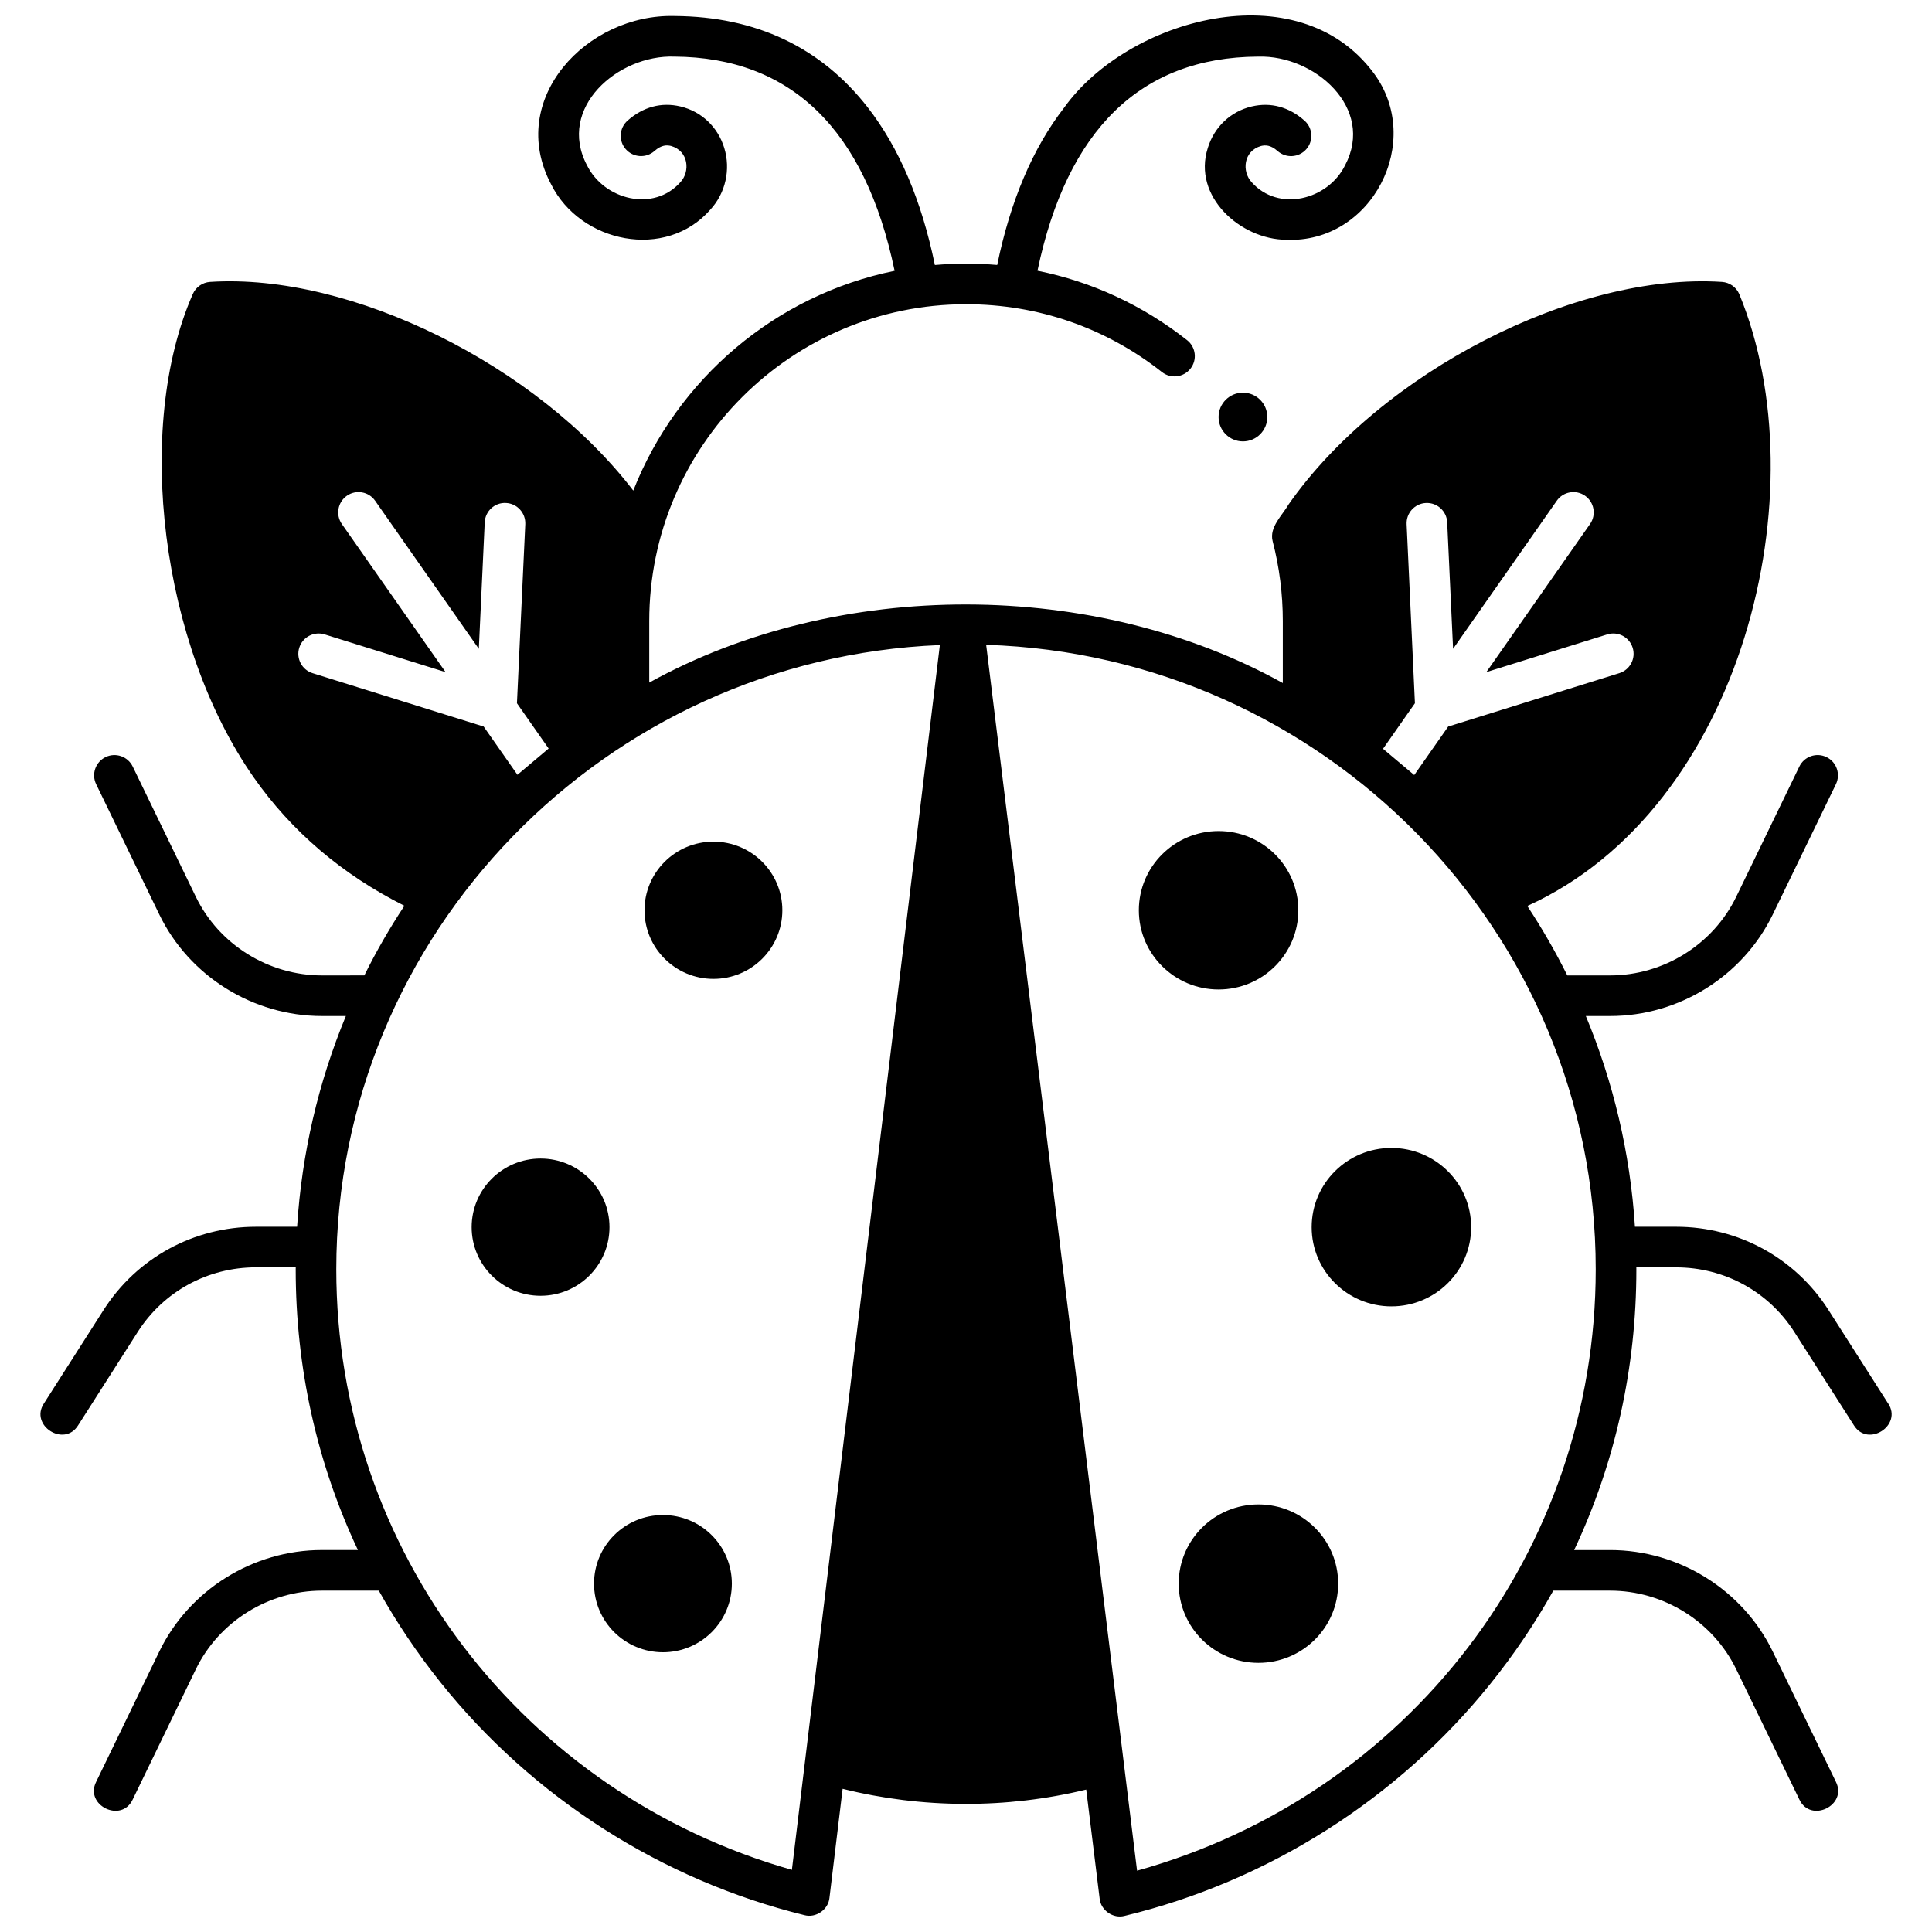 <?xml version="1.0" encoding="UTF-8"?>
<!-- Uploaded to: ICON Repo, www.iconrepo.com, Generator: ICON Repo Mixer Tools -->
<svg width="800px" height="800px" version="1.1" viewBox="144 144 512 512" xmlns="http://www.w3.org/2000/svg">
 <defs>
  <clipPath id="a">
   <path d="m154 148.09h492v503.81h-492z"/>
  </clipPath>
 </defs>
 <path d="m479.85 254.52c0 3.566-2.891 6.457-6.457 6.457s-6.457-2.891-6.457-6.457c0-3.566 2.891-6.457 6.457-6.457s6.457 2.891 6.457 6.457"/>
 <g clip-path="url(#a)">
  <path d="m644.38 515.94-15.801-24.758c-8.824-13.824-23.926-22.078-40.402-22.078h-10.902c-1.258-19.656-5.769-38.449-13.016-55.848h6.441c18.262 0 35.18-10.559 43.102-26.906l16.734-34.523c1.297-2.672 0.18-5.894-2.496-7.188-2.672-1.297-5.891-0.18-7.188 2.496l-16.734 34.523c-6.137 12.656-19.254 20.836-33.418 20.836h-11.352c-3.168-6.359-6.711-12.504-10.602-18.402 57.223-25.906 77.637-110.19 56.168-162.18-0.809-1.84-2.574-3.074-4.578-3.203-38.797-2.523-90.32 23.938-114.86 58.988-1.641 2.871-5.148 5.984-4.219 9.691 1.793 6.891 2.699 14.02 2.699 21.188v16.438c-49.645-27.59-117.68-27.891-167.9-0.121v-16.316c0-46.293 37.66-83.953 83.953-83.953 19.043 0 36.996 6.215 51.914 17.973 2.332 1.84 5.715 1.438 7.559-0.895 1.84-2.336 1.438-5.719-0.895-7.555-11.789-9.289-25.254-15.5-39.645-18.398 7.816-37.457 27.426-56.547 58.359-56.746h0.188c14.887-0.43 30.977 13.625 22.969 28.805-4.547 9.203-17.672 12.5-24.781 4.449-2.566-2.769-2.231-8.203 2.512-9.574 1.121-0.262 2.516-0.312 4.383 1.34 2.227 1.969 5.625 1.762 7.594-0.465 1.969-2.227 1.762-5.629-0.465-7.594-4.117-3.644-8.953-4.941-13.988-3.754-5.578 1.316-9.926 5.43-11.633 10.996-4.129 12.855 8.664 24.25 20.754 24.336 22.707 1.016 36.703-26.117 23.176-44.227-20.121-27-65.105-14.383-81.961 9.156-8.316 10.691-14.281 24.727-17.781 41.746-2.731-0.234-5.484-0.355-8.262-0.355-2.781 0-5.535 0.133-8.258 0.367-3.5-17.027-9.469-31.066-17.785-41.762-12.398-15.938-29.617-24.09-51.18-24.227-23.211-0.629-44.688 21.996-32.73 44.613 7.766 15.566 30.395 20.23 42.203 6.688 4.019-4.367 5.43-10.625 3.676-16.34-1.707-5.57-6.055-9.68-11.633-10.996-5.031-1.188-9.867 0.113-13.988 3.754-2.227 1.969-2.434 5.367-0.465 7.594 1.969 2.223 5.371 2.434 7.594 0.465 1.867-1.652 3.262-1.602 4.383-1.34 4.734 1.363 5.082 6.812 2.512 9.574-7.106 8.055-20.227 4.738-24.781-4.449-8.043-15.25 8.219-29.336 23.16-28.801 30.941 0.195 50.551 19.297 58.367 56.77-31.676 6.449-57.66 28.754-69.258 58.242-25.469-33.199-74.73-57.723-112.15-55.305-2.004 0.129-3.769 1.367-4.578 3.203-15.641 35.59-8.398 93.062 16.145 128.11 10.027 14.324 23.461 25.754 39.93 34.02-3.938 5.965-7.496 12.137-10.617 18.449l-11.238 0.004c-14.164 0-27.285-8.18-33.418-20.836l-16.734-34.523c-1.297-2.672-4.516-3.789-7.188-2.496-2.676 1.297-3.793 4.516-2.496 7.188l16.734 34.523c7.922 16.344 24.84 26.906 43.102 26.906h6.344c-7.301 17.621-11.695 36.434-12.926 55.848h-10.898c-16.477 0-31.582 8.254-40.402 22.074l-15.801 24.758c-3.832 5.82 5.371 11.738 9.07 5.789l15.801-24.762c6.836-10.711 18.547-17.105 31.332-17.105h10.535c0 0.172-0.008 0.34-0.008 0.512 0 26.168 5.629 51.344 16.484 74.402h-9.539c-18.262 0-35.18 10.559-43.102 26.902l-16.73 34.531c-3.125 6.223 6.691 11.035 9.684 4.691l16.734-34.523c6.137-12.656 19.254-20.836 33.418-20.836h15.07c4.727 8.457 10.188 16.586 16.371 24.324 24.355 30.477 58.602 52.383 96.434 61.68 3.019 0.82 6.324-1.461 6.625-4.582l3.492-28.906c21.055 5.262 43.453 5.336 64.551 0.203l3.559 28.906c0.309 3.106 3.59 5.375 6.602 4.574 38.023-9.156 72.473-31.016 96.992-61.562 6.289-7.832 11.84-16.066 16.629-24.637h15.062c14.164 0 27.285 8.18 33.418 20.836l16.734 34.523c2.992 6.348 12.809 1.523 9.684-4.691l-16.734-34.523c-7.922-16.344-24.84-26.902-43.102-26.902h-9.535c10.855-23.055 16.484-48.227 16.484-74.402 0-0.172-0.008-0.34-0.008-0.512h10.535c12.785 0 24.496 6.394 31.332 17.105l15.801 24.758c3.711 5.949 12.91 0.027 9.082-5.793zm-127.61-233.02c-0.137-2.969 2.156-5.488 5.125-5.625s5.488 2.156 5.625 5.125l1.562 33.527 27.48-39.246c1.703-2.434 5.062-3.023 7.492-1.32 2.434 1.703 3.027 5.059 1.32 7.496l-27.48 39.242 32.039-9.996c2.836-0.883 5.852 0.695 6.738 3.535 0.887 2.836-0.695 5.852-3.535 6.738l-45.348 14.148-9 12.852-8.27-6.957 8.453-12.07zm-289.93 39.477c-2.836-0.887-4.418-3.902-3.535-6.738s3.906-4.418 6.738-3.535l32.039 9.996-27.48-39.242c-1.703-2.434-1.113-5.789 1.32-7.496 2.434-1.707 5.789-1.113 7.492 1.32l27.48 39.246 1.562-33.531c0.141-2.969 2.644-5.289 5.625-5.125 2.969 0.137 5.262 2.656 5.125 5.625l-2.211 47.453 8.398 11.996-8.266 6.961-8.953-12.785zm127.02 317.14c-71.395-20.277-120.74-84.875-120.74-159.16 0-88.82 71.199-161.8 159.95-165.43zm91.473 0.227-39.992-324.88c89.559 2.805 161.54 75.965 161.54 165.49 0 74.668-49.672 139.37-121.54 159.38z"/>
 </g>
 <path d="m305.52 469.21c0 10.043-8.18 18.184-18.266 18.184-10.086 0-18.262-8.141-18.262-18.184s8.176-18.184 18.262-18.184c10.086 0 18.266 8.141 18.266 18.184"/>
 <path d="m337.95 563.68c0 10.043-8.18 18.184-18.266 18.184s-18.262-8.141-18.262-18.184 8.176-18.184 18.262-18.184 18.266 8.141 18.266 18.184"/>
 <path d="m351.33 385.23c0 10.043-8.18 18.184-18.266 18.184s-18.266-8.141-18.266-18.184 8.18-18.184 18.266-18.184 18.266 8.141 18.266 18.184"/>
 <path d="m533.87 469.21c0 11.594-9.461 20.992-21.133 20.992s-21.133-9.398-21.133-20.992 9.461-20.992 21.133-20.992 21.133 9.398 21.133 20.992"/>
 <path d="m498.63 563.68c0 11.594-9.461 20.992-21.133 20.992s-21.133-9.398-21.133-20.992 9.461-20.992 21.133-20.992 21.133 9.398 21.133 20.992"/>
 <path d="m488.07 385.23c0 11.594-9.461 20.992-21.133 20.992-11.668 0-21.133-9.398-21.133-20.992s9.465-20.992 21.133-20.992c11.672 0 21.133 9.398 21.133 20.992"/>
</svg>